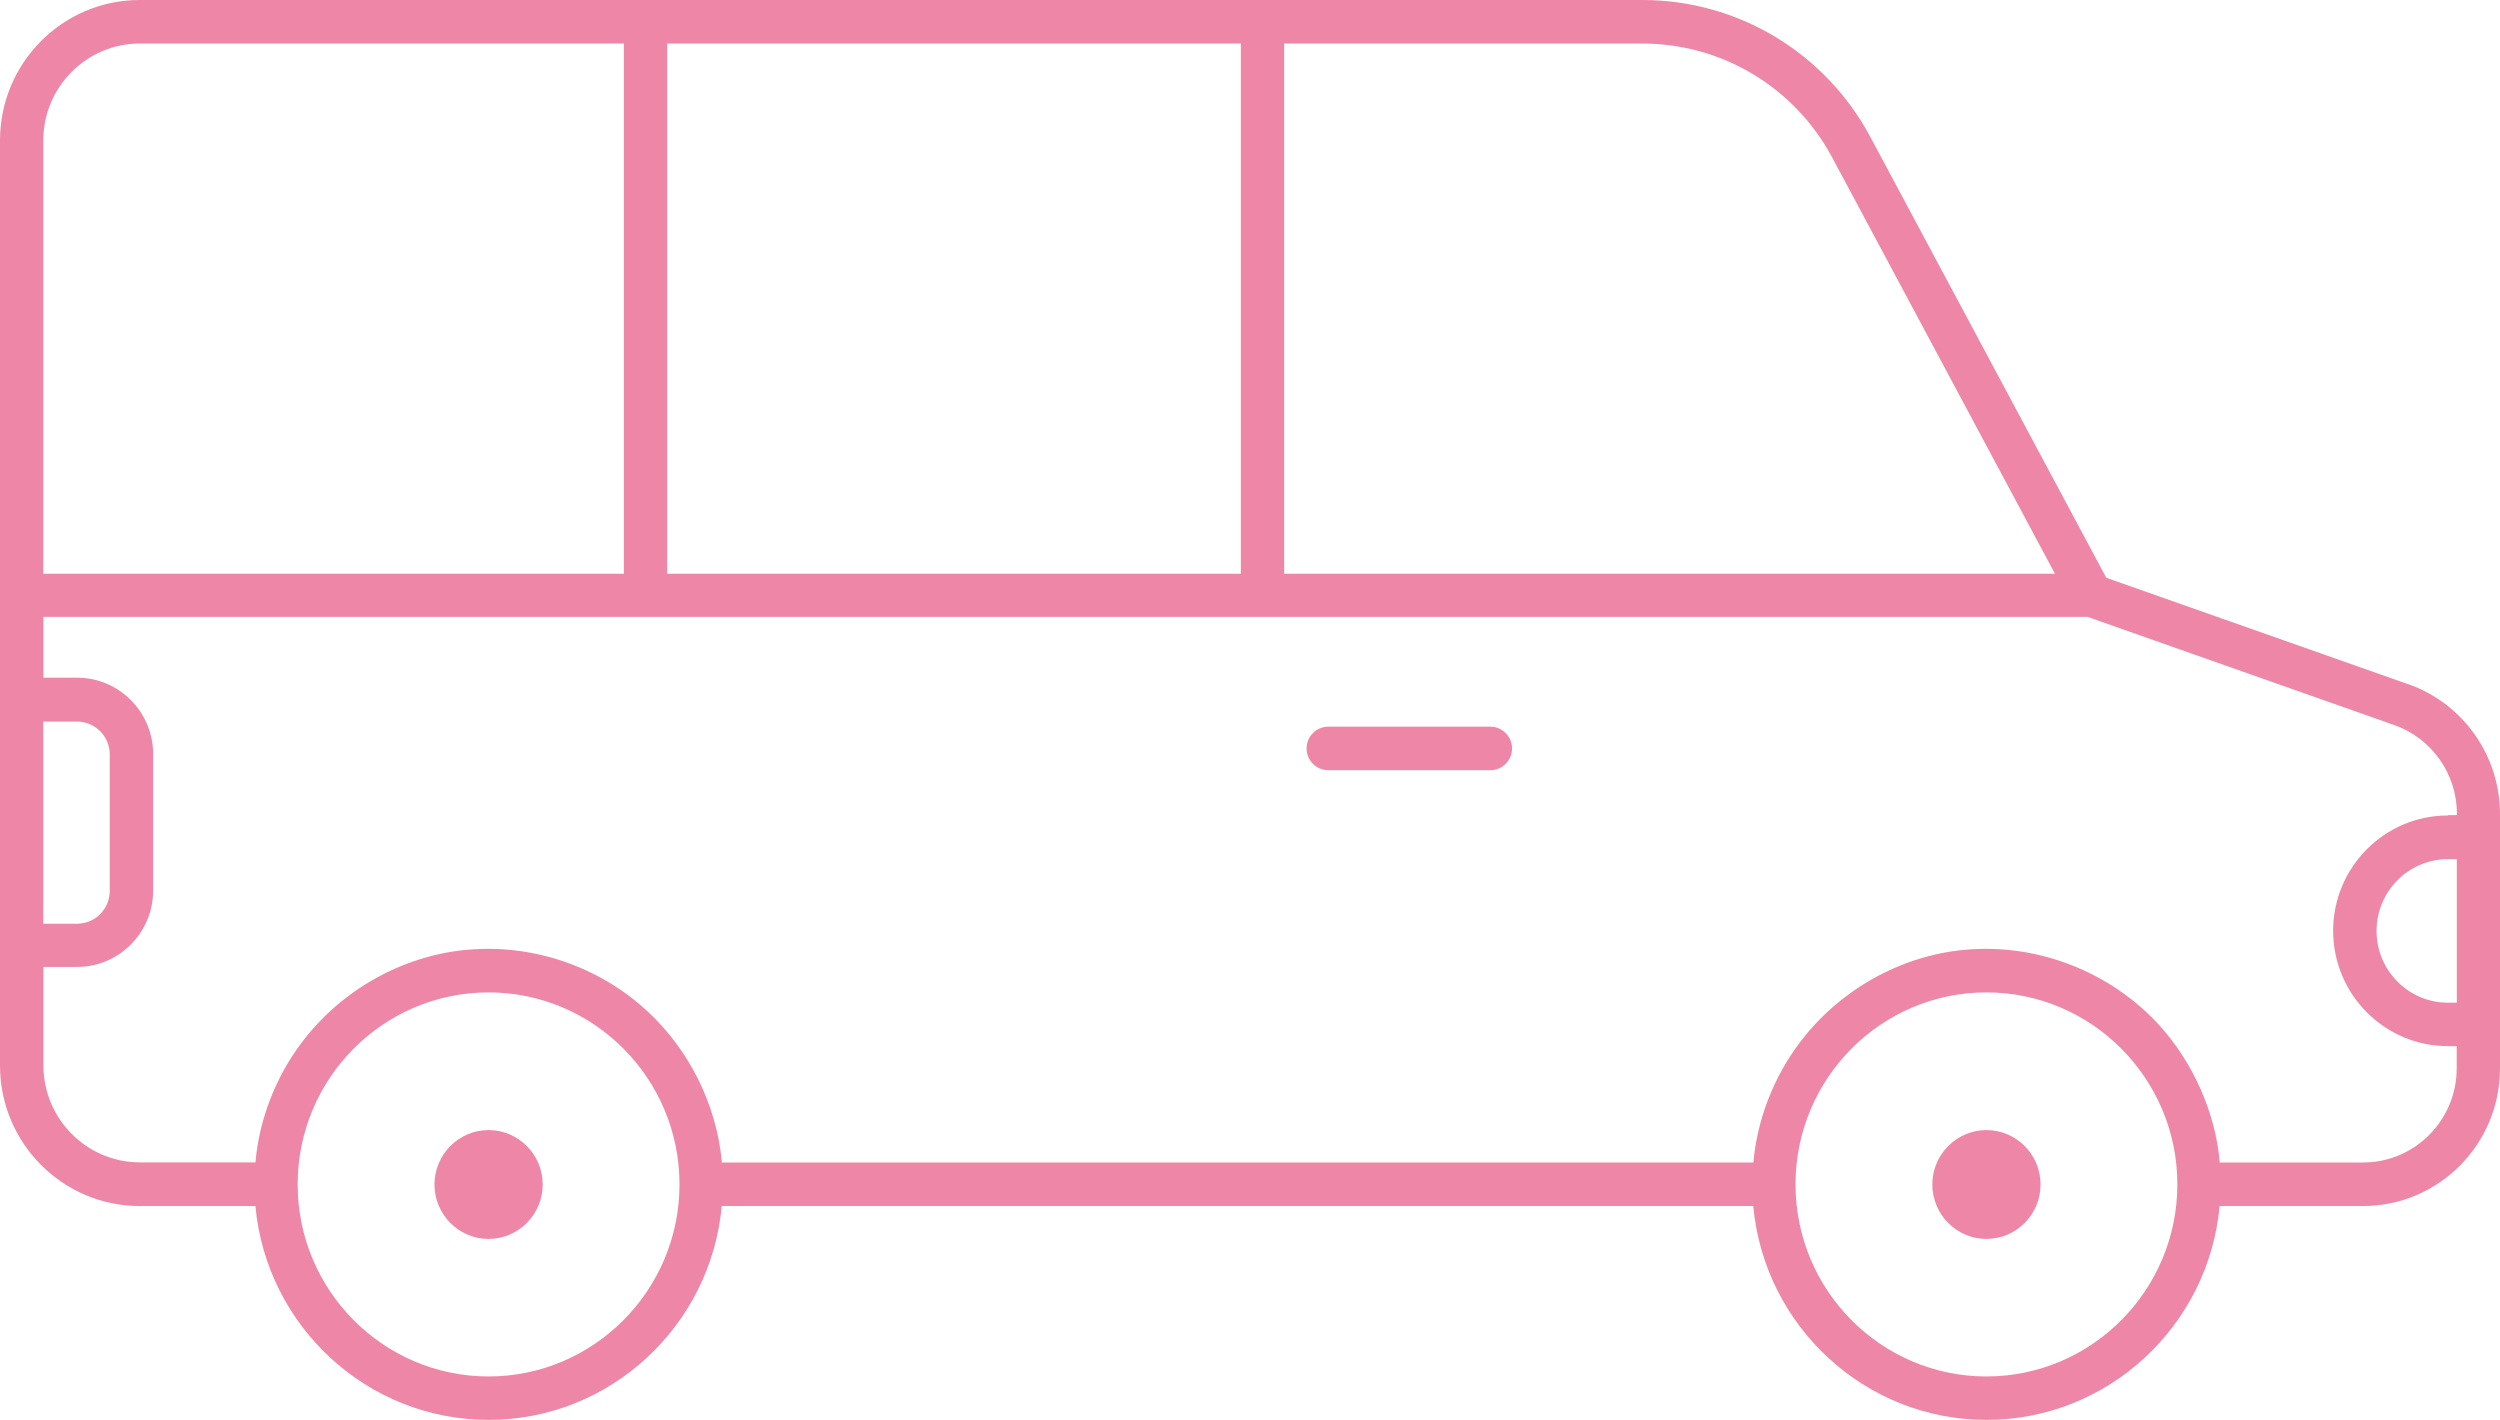 <svg width="125" height="71" viewBox="0 0 125 71" fill="none" xmlns="http://www.w3.org/2000/svg">
<g clip-path="url(#clip0_109_3883)">
<path d="M120.423 34.215L105.315 28.889L93.518 6.849C91.256 2.623 86.891 0 82.118 0H6.984C3.132 0 0 3.149 0 7.022V53.279C0 57.152 3.132 60.301 6.984 60.301H12.77C13.317 66.287 18.337 70.994 24.429 70.994C30.52 70.994 35.541 66.287 36.088 60.301H87.663C88.21 66.287 93.23 70.994 99.322 70.994C105.413 70.994 110.434 66.287 110.981 60.301H118.154C121.931 60.301 125 57.216 125 53.418V40.705C125 37.787 123.158 35.176 120.417 34.209L120.423 34.215ZM91.612 7.879L102.747 28.686H64.207V2.177H82.118C86.091 2.177 89.73 4.359 91.612 7.879ZM33.359 28.686V2.177H62.042V28.686H33.359ZM6.984 2.177H31.194V28.686H2.165V7.022C2.165 4.354 4.33 2.177 6.984 2.177ZM2.165 36.079H3.852C4.756 36.079 5.487 36.814 5.487 37.723V44.543C5.487 45.452 4.756 46.187 3.852 46.187H2.165V36.079ZM24.429 68.823C19.166 68.823 14.883 64.516 14.883 59.219C14.883 53.922 19.166 49.62 24.429 49.62C29.691 49.62 33.975 53.927 33.975 59.219C33.975 64.51 29.691 68.823 24.429 68.823ZM99.322 68.823C94.059 68.823 89.776 64.516 89.776 59.219C89.776 53.922 94.059 49.62 99.322 49.62C104.584 49.62 108.868 53.927 108.868 59.219C108.868 64.51 104.584 68.823 99.322 68.823ZM122.841 50.135H122.398C120.429 50.135 118.828 48.526 118.828 46.546C118.828 44.566 120.429 42.957 122.398 42.957H122.841V50.141V50.135ZM122.392 40.774C119.231 40.774 116.657 43.362 116.657 46.54C116.657 49.718 119.231 52.306 122.392 52.306H122.835V53.418C122.835 56.011 120.734 58.125 118.154 58.125H110.986C110.986 58.125 110.986 58.101 110.986 58.09C110.768 55.629 109.651 53.128 107.987 51.287C105.546 48.59 101.867 47.154 98.257 47.49C98.234 47.49 98.205 47.49 98.182 47.495C94.981 47.808 91.981 49.51 90.029 52.075C90.012 52.092 90.001 52.115 89.983 52.133C88.694 53.846 87.864 55.948 87.674 58.09C87.674 58.101 87.674 58.113 87.674 58.125H36.093C36.093 58.125 36.093 58.101 36.093 58.09C35.823 55.23 34.47 52.509 32.374 50.564C32.363 50.552 32.351 50.541 32.334 50.529C29.922 48.312 26.617 47.189 23.358 47.49C23.335 47.49 23.306 47.49 23.283 47.495C20.082 47.808 17.077 49.51 15.125 52.075C15.113 52.092 15.096 52.109 15.085 52.127C13.795 53.84 12.966 55.942 12.776 58.084C12.776 58.096 12.776 58.107 12.776 58.119H6.995C4.335 58.119 2.171 55.942 2.171 53.267V48.346H3.857C5.953 48.346 7.657 46.633 7.657 44.526V37.706C7.657 35.598 5.953 33.885 3.857 33.885H2.171V30.845H104.383L119.715 36.253C121.586 36.913 122.847 38.696 122.847 40.693V40.757H122.403L122.392 40.774Z" fill="#EE86A7"/>
<path d="M74.519 36.334H66.412C65.814 36.334 65.33 36.82 65.33 37.422C65.33 38.024 65.814 38.51 66.412 38.51H74.519C75.118 38.51 75.601 38.024 75.601 37.422C75.601 36.82 75.118 36.334 74.519 36.334Z" fill="#EE86A7"/>
<path d="M24.429 56.504C22.938 56.504 21.723 57.725 21.723 59.224C21.723 60.724 22.938 61.946 24.429 61.946C25.92 61.946 27.135 60.724 27.135 59.224C27.135 57.725 25.92 56.504 24.429 56.504Z" fill="#EE86A7"/>
<path d="M99.322 56.504C97.831 56.504 96.616 57.725 96.616 59.224C96.616 60.724 97.831 61.946 99.322 61.946C100.813 61.946 102.028 60.724 102.028 59.224C102.028 57.725 100.813 56.504 99.322 56.504Z" fill="#EE86A7"/>
</g>
<defs>
<clipPath id="clip0_109_3883">
<rect width="125" height="71" fill="white"/>
</clipPath>
</defs>
</svg>
